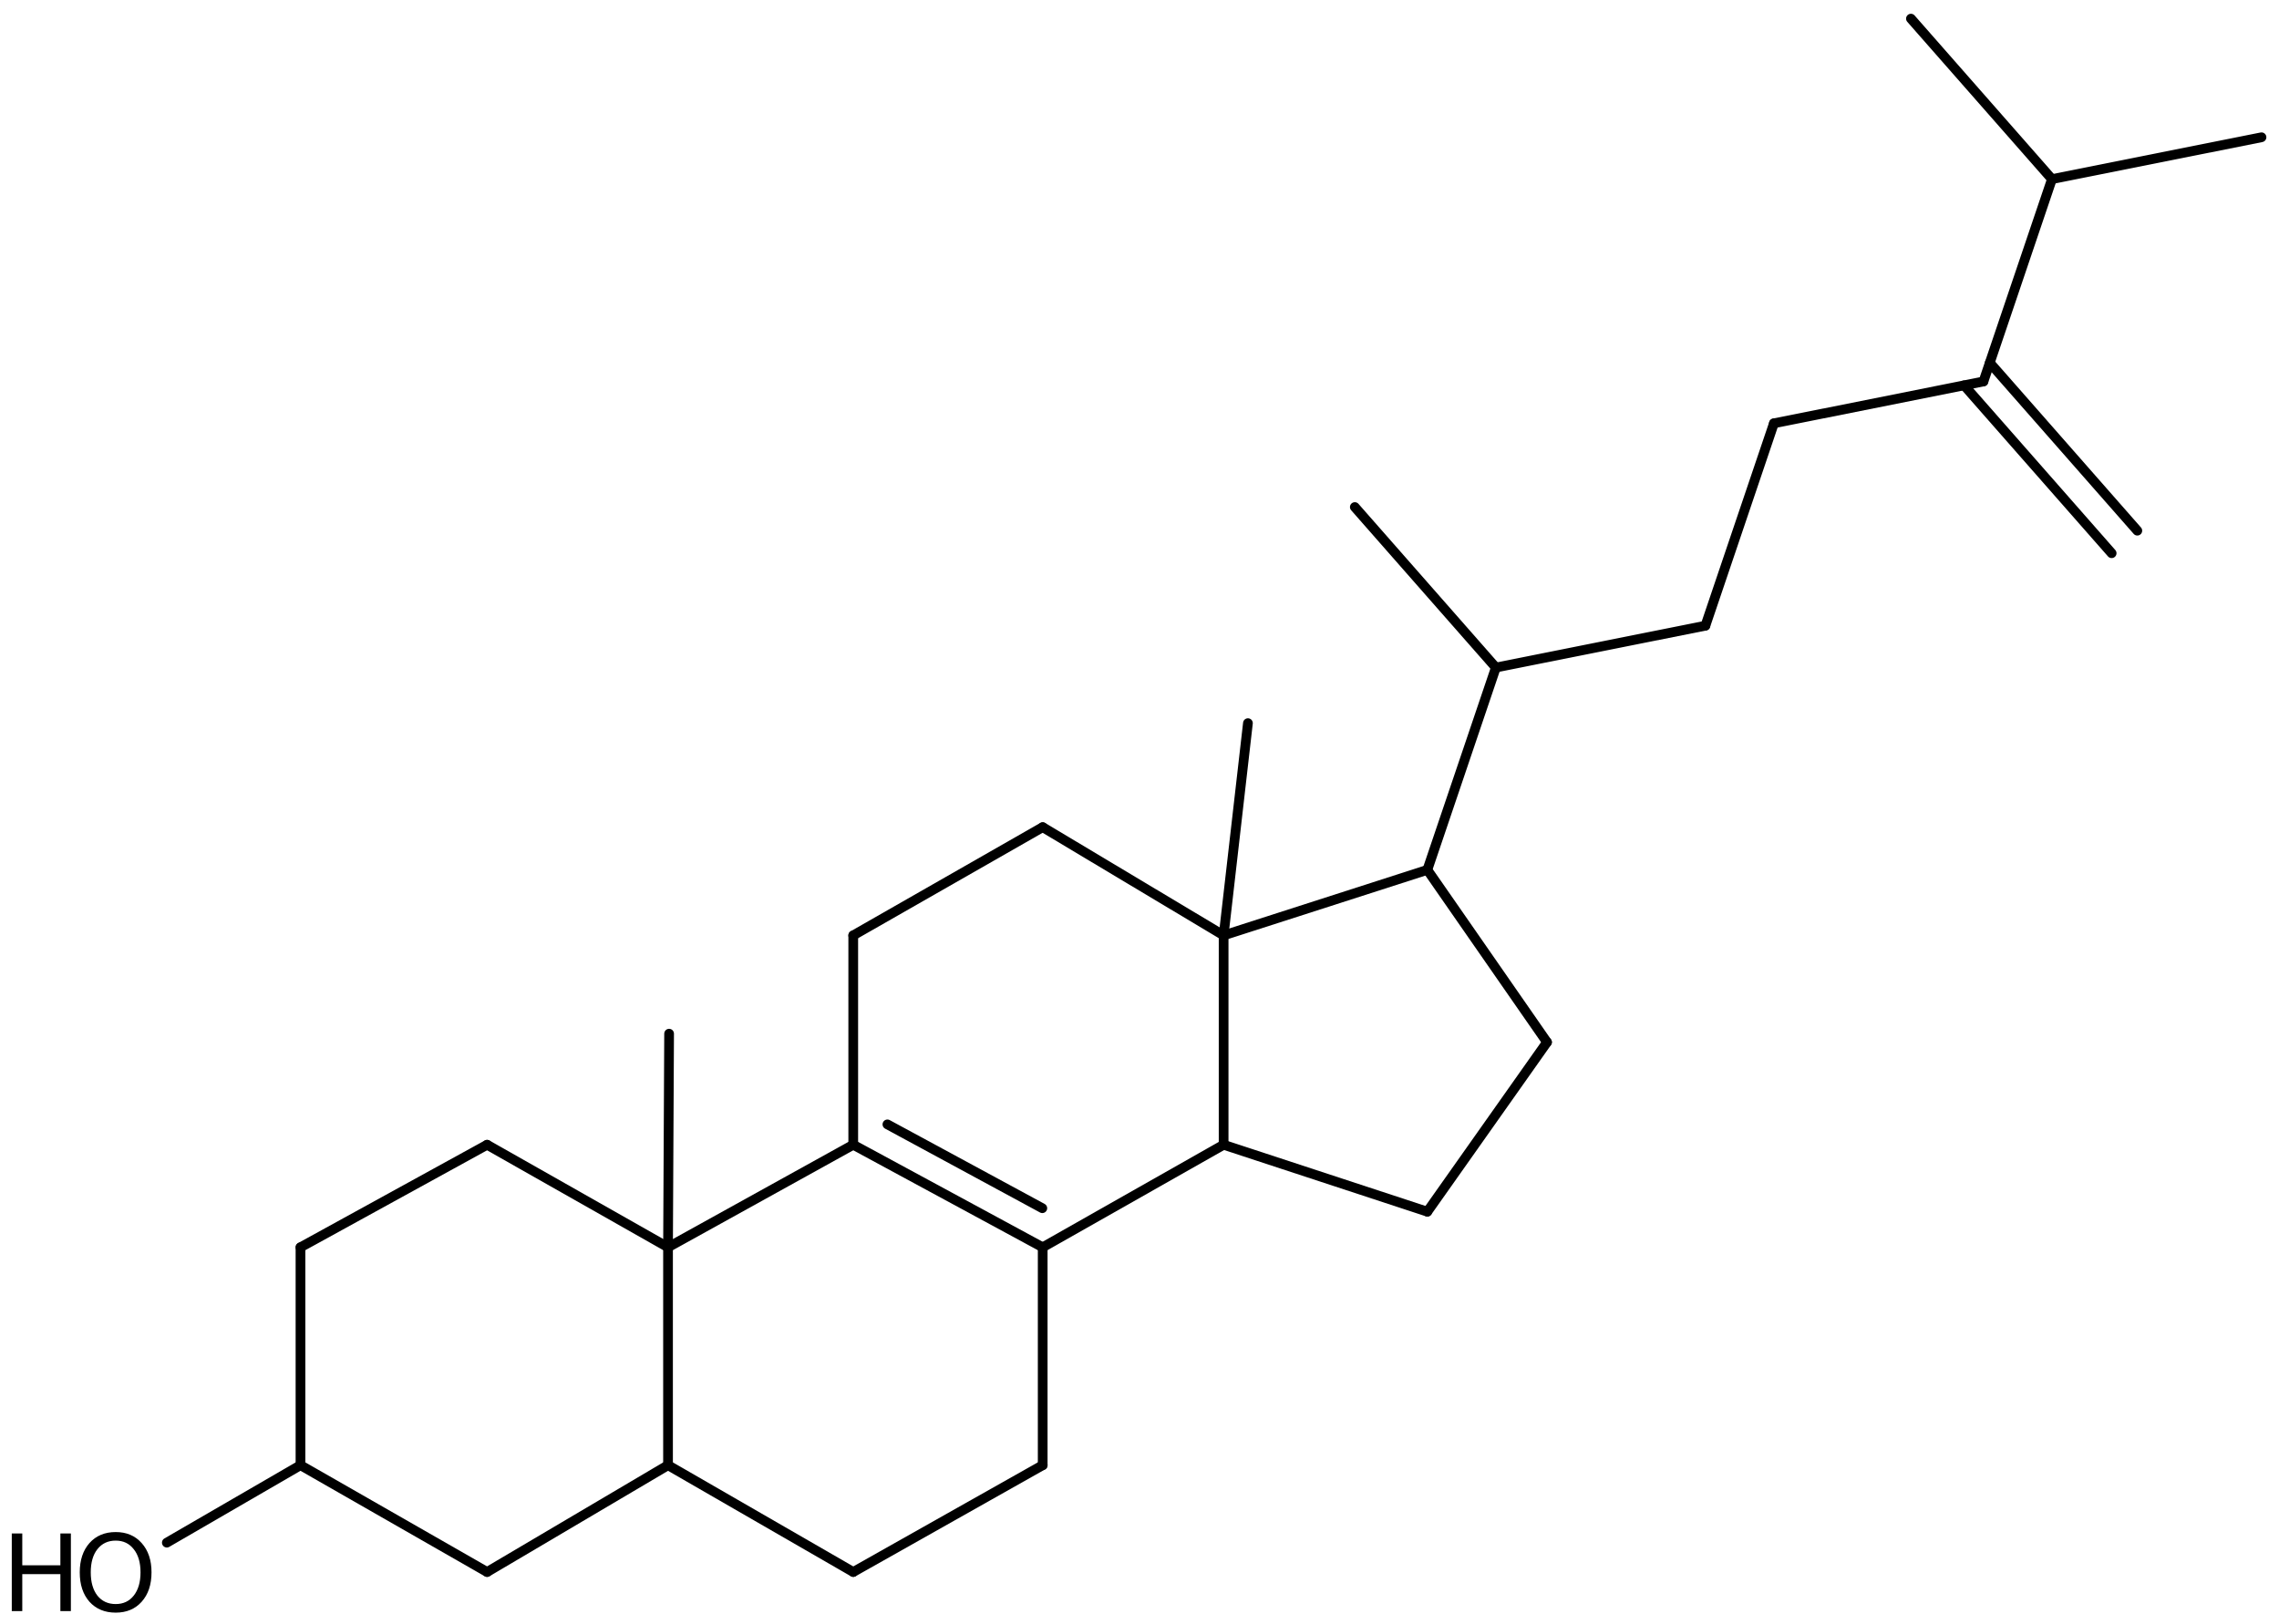 <?xml version='1.0' encoding='UTF-8'?>
<!DOCTYPE svg PUBLIC "-//W3C//DTD SVG 1.1//EN" "http://www.w3.org/Graphics/SVG/1.1/DTD/svg11.dtd">
<svg version='1.2' xmlns='http://www.w3.org/2000/svg' xmlns:xlink='http://www.w3.org/1999/xlink' width='108.357mm' height='77.256mm' viewBox='0 0 108.357 77.256'>
  <desc>Generated by the Chemistry Development Kit (http://github.com/cdk)</desc>
  <g stroke-linecap='round' stroke-linejoin='round' stroke='#000000' stroke-width='.462' fill='#000000'>
    <rect x='.0' y='.0' width='109.0' height='78.0' fill='#FFFFFF' stroke='none'/>
    <g id='mol1' class='mol'>
      <line id='mol1bnd1' class='bond' x1='107.525' y1='6.528' x2='97.562' y2='8.519'/>
      <line id='mol1bnd2' class='bond' x1='97.562' y1='8.519' x2='90.857' y2='.886'/>
      <line id='mol1bnd3' class='bond' x1='97.562' y1='8.519' x2='94.305' y2='18.142'/>
      <g id='mol1bnd4' class='bond'>
        <line x1='94.606' y1='17.253' x2='101.621' y2='25.239'/>
        <line x1='93.385' y1='18.326' x2='100.4' y2='26.311'/>
      </g>
      <line id='mol1bnd5' class='bond' x1='94.305' y1='18.142' x2='84.342' y2='20.133'/>
      <line id='mol1bnd6' class='bond' x1='84.342' y1='20.133' x2='81.085' y2='29.757'/>
      <line id='mol1bnd7' class='bond' x1='81.085' y1='29.757' x2='71.122' y2='31.748'/>
      <line id='mol1bnd8' class='bond' x1='71.122' y1='31.748' x2='64.416' y2='24.115'/>
      <line id='mol1bnd9' class='bond' x1='71.122' y1='31.748' x2='67.864' y2='41.371'/>
      <line id='mol1bnd10' class='bond' x1='67.864' y1='41.371' x2='73.554' y2='49.567'/>
      <line id='mol1bnd11' class='bond' x1='73.554' y1='49.567' x2='67.864' y2='57.627'/>
      <line id='mol1bnd12' class='bond' x1='67.864' y1='57.627' x2='58.178' y2='54.444'/>
      <line id='mol1bnd13' class='bond' x1='58.178' y1='54.444' x2='58.178' y2='44.487'/>
      <line id='mol1bnd14' class='bond' x1='67.864' y1='41.371' x2='58.178' y2='44.487'/>
      <line id='mol1bnd15' class='bond' x1='58.178' y1='44.487' x2='49.576' y2='39.339'/>
      <line id='mol1bnd16' class='bond' x1='49.576' y1='39.339' x2='40.568' y2='44.487'/>
      <line id='mol1bnd17' class='bond' x1='40.568' y1='44.487' x2='40.568' y2='54.444'/>
      <g id='mol1bnd18' class='bond'>
        <line x1='40.568' y1='54.444' x2='49.576' y2='59.321'/>
        <line x1='42.193' y1='53.475' x2='49.558' y2='57.462'/>
      </g>
      <line id='mol1bnd19' class='bond' x1='58.178' y1='54.444' x2='49.576' y2='59.321'/>
      <line id='mol1bnd20' class='bond' x1='49.576' y1='59.321' x2='49.576' y2='69.684'/>
      <line id='mol1bnd21' class='bond' x1='49.576' y1='69.684' x2='40.568' y2='74.764'/>
      <line id='mol1bnd22' class='bond' x1='40.568' y1='74.764' x2='31.762' y2='69.684'/>
      <line id='mol1bnd23' class='bond' x1='31.762' y1='69.684' x2='31.762' y2='59.321'/>
      <line id='mol1bnd24' class='bond' x1='40.568' y1='54.444' x2='31.762' y2='59.321'/>
      <line id='mol1bnd25' class='bond' x1='31.762' y1='59.321' x2='23.16' y2='54.444'/>
      <line id='mol1bnd26' class='bond' x1='23.16' y1='54.444' x2='14.287' y2='59.321'/>
      <line id='mol1bnd27' class='bond' x1='14.287' y1='59.321' x2='14.287' y2='69.684'/>
      <line id='mol1bnd28' class='bond' x1='14.287' y1='69.684' x2='23.16' y2='74.764'/>
      <line id='mol1bnd29' class='bond' x1='31.762' y1='69.684' x2='23.16' y2='74.764'/>
      <line id='mol1bnd30' class='bond' x1='14.287' y1='69.684' x2='7.932' y2='73.368'/>
      <line id='mol1bnd31' class='bond' x1='31.762' y1='59.321' x2='31.813' y2='49.161'/>
      <line id='mol1bnd32' class='bond' x1='58.178' y1='44.487' x2='59.334' y2='34.393'/>
      <g id='mol1atm27' class='atom'>
        <path d='M5.501 73.271q-.548 .0 -.87 .408q-.316 .401 -.316 1.101q-.0 .699 .316 1.107q.322 .401 .87 .401q.541 .0 .857 -.401q.323 -.408 .323 -1.107q-.0 -.7 -.323 -1.101q-.316 -.408 -.857 -.408zM5.501 72.864q.772 -.0 1.234 .523q.469 .523 .469 1.393q-.0 .876 -.469 1.399q-.462 .517 -1.234 .517q-.779 -.0 -1.247 -.517q-.462 -.523 -.462 -1.399q-.0 -.87 .462 -1.393q.468 -.523 1.247 -.523z' stroke='none'/>
        <path d='M.56 72.931h.499v1.514h1.812v-1.514h.499v3.692h-.499v-1.758h-1.812v1.758h-.499v-3.692z' stroke='none'/>
      </g>
    </g>
  </g>
</svg>
